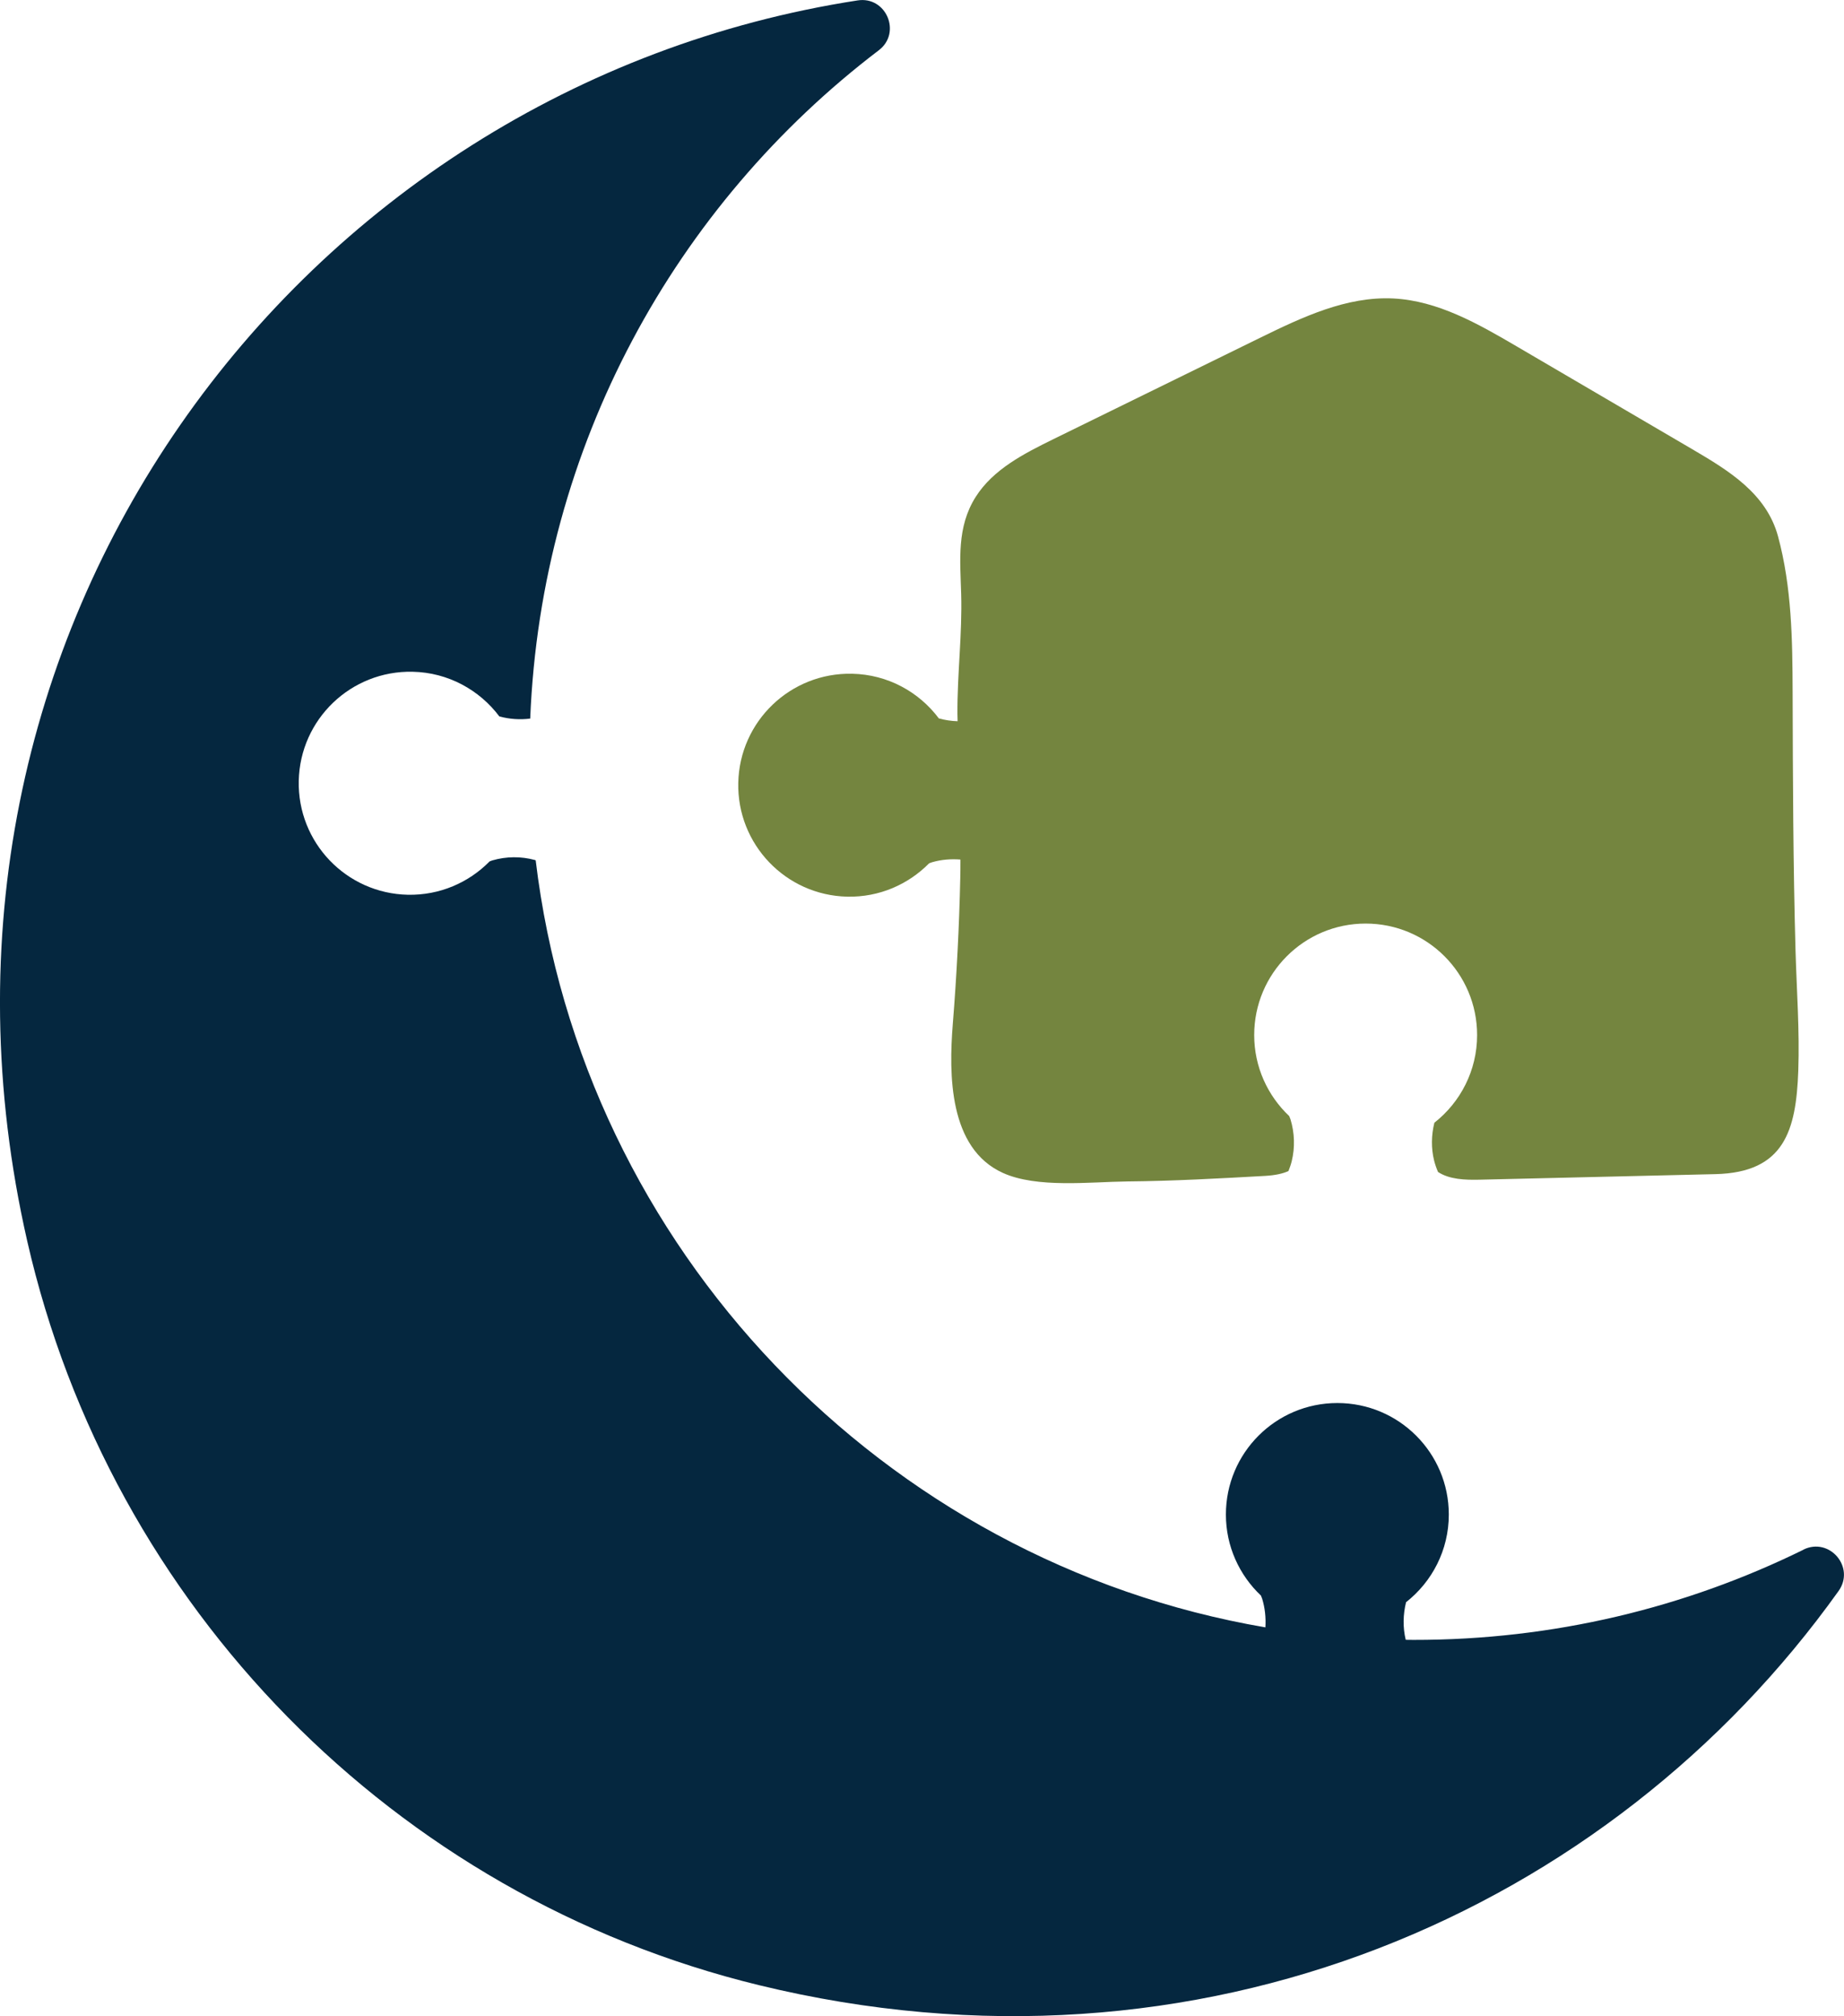 <?xml version="1.0" encoding="UTF-8"?>
<svg xmlns="http://www.w3.org/2000/svg" id="Lag_1" data-name="Lag 1" viewBox="0 0 222.2 242.84">
  <defs>
    <style>      .cls-1 {        fill: #74853f;      }      .cls-1, .cls-2 {        stroke-width: 0px;      }      .cls-2 {        fill: #05273f;      }    </style>
  </defs>
  <path class="cls-2" d="M217.31,186.66c-14.18,6.97-30.13,10.88-47,10.86-.31,0-.61,0-.92-.01-.36-1.48-.33-3.05.04-4.53,3.13-2.46,5.15-6.27,5.15-10.56,0-7.42-6.01-13.43-13.43-13.43s-13.43,6.01-13.43,13.43c0,3.85,1.63,7.31,4.22,9.76.06.13.11.26.15.38.34,1.11.46,2.28.39,3.45-46.07-7.88-82.32-45.62-87.93-92.39-.04-.01-.08-.03-.12-.04-1.65-.45-3.42-.43-5.06.04-.12.04-.25.08-.38.14-2.5,2.54-6,4.09-9.85,4.01-7.42-.16-13.3-6.3-13.14-13.72.16-7.42,6.3-13.3,13.72-13.14,4.29.09,8.06,2.2,10.45,5.38,1.21.33,2.48.42,3.72.26,1.33-32.84,17.5-61.86,42.01-80.5,2.77-2.11.88-6.54-2.56-6C35.82,10.47-13.44,76.18,3.28,149.48c10.05,44.06,44.24,78.93,88.15,89.62,53.16,12.95,102.56-8.91,130.11-47.46,2.05-2.86-1.08-6.54-4.24-4.99Z"></path>
  <path class="cls-1" d="M88.96,94.28c-.16,7.41,5.72,13.56,13.14,13.72,3.85.08,7.34-1.47,9.85-4.01.13-.06.26-.1.38-.14,1.1-.32,2.26-.41,3.4-.32,0,.75,0,1.5-.02,2.24-.13,5.87-.43,11.73-.9,17.58-.48,6.03-.5,14.96,6.03,17.92,4.12,1.87,10.52,1.08,15,1.03,5.56-.05,11.11-.36,16.65-.67,1.18-.07,2.09-.27,2.77-.58.15-.39.29-.78.39-1.18.41-1.66.35-3.43-.15-5.06-.04-.12-.09-.25-.15-.38-2.59-2.45-4.22-5.91-4.22-9.76,0-7.42,6.01-13.43,13.43-13.43s13.43,6.01,13.43,13.43c0,4.29-2.02,8.1-5.15,10.56-.37,1.49-.4,3.07-.03,4.56.12.47.28.93.47,1.37,1.38.91,3.29.97,5.01.93,9.48-.22,18.96-.45,28.43-.67,8.3-.2,9.71-5.26,9.97-12.44.17-4.78-.19-9.63-.33-14.44-.29-10.38-.32-20.77-.35-31.15-.02-6.31-.1-12.66-1.76-18.79-1.4-5.16-5.93-7.91-10.31-10.48-7.06-4.14-14.12-8.27-21.18-12.4-4.63-2.71-9.5-5.5-14.86-5.77-5.66-.28-11.02,2.27-16.11,4.76-8.28,4.06-16.57,8.12-24.85,12.18-3.54,1.74-7.26,3.63-9.37,6.96-2.3,3.63-1.87,7.62-1.75,11.68.14,4.86-.48,9.64-.45,14.46,0,.29.01.59.02.88-.76-.02-1.53-.14-2.26-.34-2.39-3.19-6.16-5.29-10.45-5.38-7.42-.16-13.56,5.72-13.72,13.14Z"></path>
</svg>
